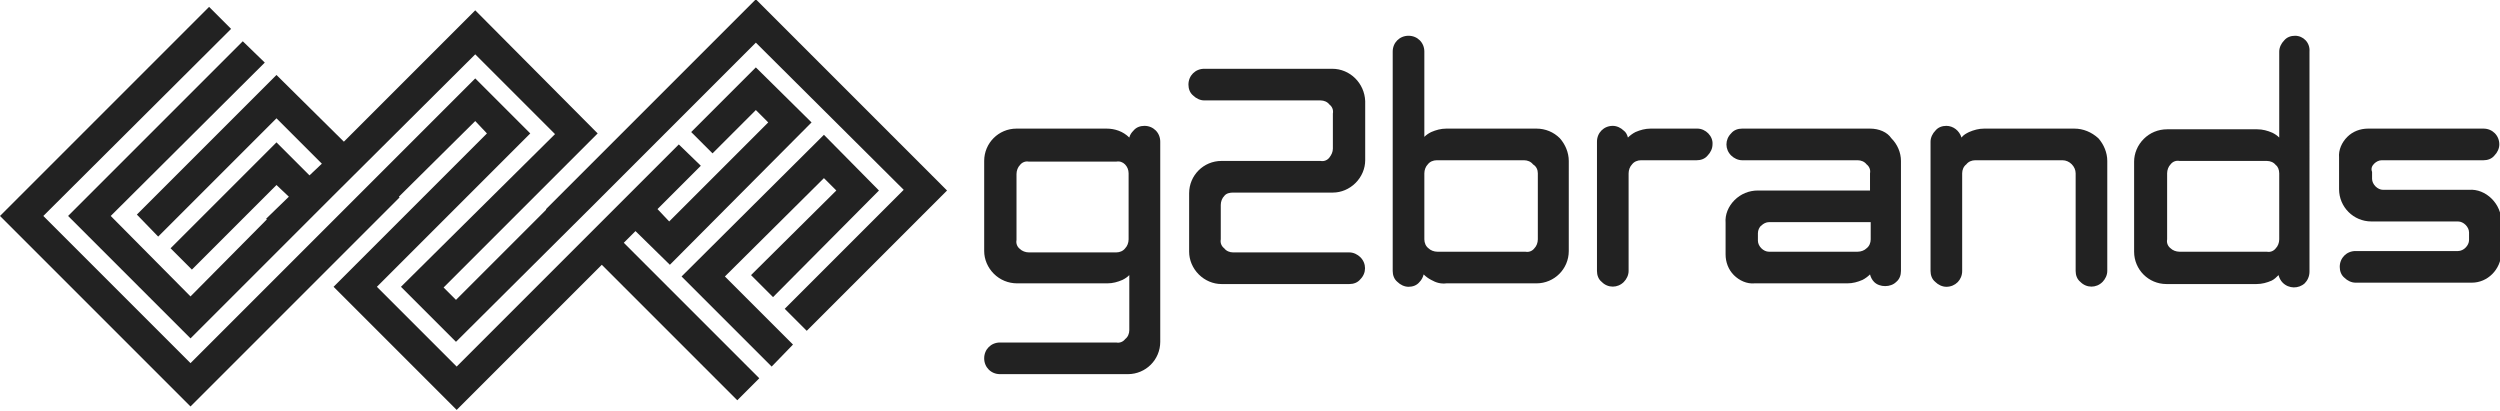 <?xml version="1.0" encoding="utf-8"?>
<!-- Generator: Adobe Illustrator 24.0.1, SVG Export Plug-In . SVG Version: 6.00 Build 0)  -->
<svg version="1.1" id="Layer_1" xmlns="http://www.w3.org/2000/svg" xmlns:xlink="http://www.w3.org/1999/xlink" x="0px" y="0px"
	 viewBox="0 0 363.5 59.8" style="enable-background:new 0 0 363.5 59.8;" xml:space="preserve">
<style type="text/css">
	.st0{fill:#222222;}
</style>
<title>g2b-logo-1</title>
<g>
	<polygon class="st0" points="119.8,25.9 121.6,27.7 109.2,40 112.4,43.2 127.8,27.7 119.8,19.6 99.1,40.2 112.2,53.3 115.3,50.1 
		105.4,40.2 	"/>
	<path class="st0" d="M109.9-0.1L79.4,30.4v0.1L66.3,43.6l-1.8-1.8l22.4-22.4L69.1,1.5L50,20.6l-9.8-9.7L19.9,31.2l3.1,3.2
		l17.2-17.2l6.6,6.6L45,25.5l-4.8-4.8L24.8,36.1l3.1,3.1l12.3-12.3l1.8,1.7l-3.3,3.2l0.1,0.1L27.7,43.1L16.1,31.4L38.5,9.1L35.3,6
		L9.9,31.4l17.8,17.8l20.6-20.6l0,0L69.1,7.9l11.6,11.6L58.3,41.7l8,8l19.6-19.5l0,0l24-24l21.5,21.4l-17.3,17.3l3.2,3.2l20.4-20.4
		L109.9-0.1z"/>
	<polygon class="st0" points="92.4,33.6 97.4,38.5 118,17.8 109.9,9.8 100.5,19.2 103.6,22.3 109.9,16 111.7,17.8 97.3,32.2 
		95.6,30.4 96.8,29.2 96.8,29.2 101.9,24.1 98.7,21 93.6,26.1 93.6,26.1 66.4,53.3 54.8,41.7 77.1,19.4 69.1,11.4 43.6,36.9 
		43.6,36.9 27.7,52.8 6.3,31.4 33.6,4.2 30.4,1 0,31.4 27.7,59.1 58.1,28.7 58,28.6 69.1,17.6 70.8,19.4 48.5,41.7 66.4,59.6 
		87.5,38.5 107.2,58.2 110.4,55 90.7,35.3 	"/>
</g>
<g>
	<path class="st0" d="M166.4,18.3c-0.6,0-1.2,0.2-1.6,0.7c-0.3,0.3-0.5,0.6-0.6,1c-0.9-0.9-2.1-1.3-3.3-1.3h-13.1
		c-2.6,0-4.7,2.1-4.7,4.7c0,0,0,0,0,0v13.1c0,1.2,0.5,2.4,1.4,3.3c0.9,0.9,2.1,1.4,3.4,1.4h13.1c0.8,0,1.5-0.2,2.2-0.5
		c0.4-0.2,0.7-0.4,1-0.7v8c0,0.5-0.2,1-0.6,1.3c-0.3,0.4-0.8,0.6-1.3,0.5h-16.9c-1.3,0-2.3,1-2.3,2.3c0,1.3,1,2.3,2.3,2.3H164
		c2.6,0,4.7-2.1,4.7-4.7c0,0,0,0,0,0V20.6C168.7,19.3,167.7,18.3,166.4,18.3L166.4,18.3z M164.1,25.2v9.6c0,0.5-0.2,1-0.5,1.3
		c-0.3,0.4-0.8,0.6-1.3,0.6h-12.7c-0.5,0-1-0.2-1.3-0.5c-0.4-0.3-0.6-0.8-0.5-1.3v-9.6c0-0.5,0.2-1,0.5-1.3c0.3-0.4,0.8-0.6,1.3-0.5
		h12.7C163.3,23.3,164.1,24.2,164.1,25.2L164.1,25.2z"/>
	<path class="st0" d="M193.7,10h-18.6c-1.3,0-2.3,1-2.3,2.3c0,0.6,0.2,1.2,0.7,1.6c0.4,0.4,1,0.7,1.6,0.7H192c0.5,0,1,0.2,1.3,0.6
		c0.4,0.3,0.6,0.8,0.5,1.3v5.1c0,0.5-0.2,0.9-0.5,1.3c-0.3,0.4-0.8,0.6-1.3,0.5h-14.4c-2.6,0-4.7,2.1-4.7,4.7v8.5
		c0,1.2,0.5,2.4,1.4,3.3c0.9,0.9,2.1,1.4,3.3,1.4h18.6c0.6,0,1.2-0.2,1.6-0.7c0.9-0.9,0.9-2.3,0-3.2c0,0,0,0,0,0
		c-0.4-0.4-1-0.7-1.6-0.7h-16.9c-0.5,0-1-0.2-1.3-0.6c-0.4-0.3-0.6-0.8-0.5-1.3v-5c0-0.5,0.2-1,0.5-1.3c0.3-0.4,0.8-0.5,1.3-0.5
		h14.5c1.2,0,2.4-0.5,3.3-1.4c0.9-0.9,1.4-2.1,1.4-3.3v-8.6C198.4,12.1,196.3,10,193.7,10z"/>
	<path class="st0" d="M223.4,18.7h-13.1c-0.8,0-1.5,0.2-2.2,0.5c-0.4,0.2-0.7,0.4-1,0.7V7.5c0-1.3-1-2.3-2.3-2.3
		c-1.3,0-2.3,1-2.3,2.3v31.9c0,0.6,0.2,1.2,0.7,1.6c0.4,0.4,1,0.7,1.6,0.7c0.6,0,1.2-0.2,1.6-0.7c0.3-0.3,0.5-0.7,0.6-1.1
		c0.3,0.3,0.7,0.6,1.1,0.8c0.7,0.4,1.4,0.6,2.2,0.5h13.1c2.6,0,4.7-2.1,4.7-4.7V23.4c0-1.2-0.5-2.4-1.3-3.3
		C225.9,19.2,224.7,18.7,223.4,18.7z M223.6,25.2v9.6c0,0.5-0.2,1-0.5,1.3c-0.3,0.4-0.8,0.6-1.3,0.5H209c-0.5,0-1-0.2-1.3-0.5
		c-0.4-0.3-0.6-0.8-0.6-1.3v-9.6c0-0.5,0.2-1,0.5-1.3c0.3-0.4,0.8-0.6,1.3-0.6h12.7c0.5,0,1,0.2,1.3,0.6
		C223.4,24.2,223.6,24.7,223.6,25.2z"/>
	<path class="st0" d="M246.8,18.7H240c-0.8,0-1.5,0.2-2.2,0.5c-0.4,0.2-0.8,0.5-1.1,0.8c-0.1-0.4-0.3-0.8-0.6-1
		c-0.4-0.4-1-0.7-1.6-0.7c-1.3,0-2.3,1-2.3,2.3v18.8c0,0.6,0.2,1.2,0.7,1.6c0.9,0.9,2.3,0.9,3.2,0c0.4-0.4,0.7-1,0.7-1.6V25.2
		c0-0.5,0.2-1,0.5-1.3c0.3-0.4,0.8-0.6,1.3-0.6h8.1c0.6,0,1.2-0.2,1.6-0.7c0.4-0.4,0.7-1,0.7-1.6C249.1,19.8,248,18.7,246.8,18.7
		L246.8,18.7z"/>
	<path class="st0" d="M271.9,18.7h-18.6c-0.6,0-1.2,0.2-1.6,0.7c-0.9,0.9-0.9,2.3,0,3.2c0.4,0.4,1,0.7,1.6,0.7h16.8
		c0.5,0,1,0.2,1.3,0.6c0.4,0.3,0.6,0.8,0.5,1.3v2.5h-16.3c-1.3,0-2.5,0.5-3.4,1.4c-0.9,0.9-1.4,2.1-1.3,3.3V37c0,1.1,0.4,2.2,1.2,3
		c0.8,0.8,1.9,1.3,3,1.2h13.5c0.8,0,1.5-0.2,2.2-0.5c0.4-0.2,0.8-0.5,1.1-0.8c0.1,0.4,0.3,0.8,0.6,1.1c0.4,0.4,1,0.6,1.6,0.6
		c0.6,0,1.2-0.2,1.6-0.6c0.5-0.4,0.7-1,0.7-1.6v-16c0-1.2-0.5-2.4-1.4-3.3C274.4,19.2,273.2,18.7,271.9,18.7z M272,32.3v2.5
		c0,0.5-0.2,1-0.6,1.3c-0.3,0.3-0.8,0.5-1.3,0.5h-12.9c-0.4,0-0.8-0.2-1.1-0.5c-0.3-0.3-0.5-0.7-0.5-1.1v-1.1c0-0.4,0.2-0.9,0.5-1.1
		c0.3-0.3,0.7-0.5,1.1-0.5L272,32.3z"/>
	<path class="st0" d="M301.6,18.7h-13.1c-0.8,0-1.5,0.2-2.2,0.5c-0.4,0.2-0.8,0.4-1.1,0.8c-0.3-1-1.2-1.7-2.2-1.7
		c-0.6,0-1.2,0.2-1.6,0.7c-0.4,0.4-0.7,1-0.7,1.6v18.8c0,0.6,0.2,1.2,0.7,1.6c0.4,0.4,1,0.7,1.6,0.7c1.3,0,2.3-1,2.3-2.3V25.2
		c0-0.5,0.2-1,0.6-1.3c0.3-0.4,0.8-0.6,1.3-0.6h12.7c1,0,1.9,0.9,1.9,1.9v14.2c0,0.6,0.2,1.2,0.7,1.6c0.9,0.9,2.3,0.9,3.2,0
		c0.4-0.4,0.7-1,0.7-1.6v-16c0-1.2-0.5-2.4-1.3-3.3C304.1,19.2,302.9,18.7,301.6,18.7z"/>
	<path class="st0" d="M333.7,5.2c-0.6,0-1.2,0.2-1.6,0.7l0,0c-0.4,0.4-0.7,1-0.7,1.6v12.5c-0.3-0.3-0.6-0.5-1-0.7
		c-0.7-0.3-1.4-0.5-2.2-0.5h-13.1c-1.3,0-2.5,0.5-3.4,1.4c-0.9,0.9-1.4,2.1-1.4,3.3v13.1c0,2.6,2.1,4.7,4.7,4.7h13.1
		c0.8,0,1.5-0.2,2.2-0.5c0.4-0.2,0.7-0.5,1-0.8c0.1,0.4,0.3,0.8,0.6,1.1c0.9,0.9,2.3,0.9,3.2,0.1c0.4-0.4,0.7-1,0.7-1.7V7.5
		C335.9,6.2,334.9,5.2,333.7,5.2L333.7,5.2z M331.4,25.2v9.6c0,0.5-0.2,1-0.5,1.3c-0.3,0.4-0.8,0.6-1.3,0.5h-12.7
		c-0.5,0-1-0.2-1.3-0.5c-0.4-0.3-0.6-0.8-0.5-1.3v-9.6c0-0.5,0.2-1,0.5-1.3c0.3-0.4,0.8-0.6,1.3-0.5h12.7c0.5,0,1,0.2,1.3,0.6
		C331.2,24.2,331.4,24.7,331.4,25.2z"/>
	<path class="st0" d="M345.2,23.8c0.3-0.3,0.7-0.5,1.1-0.5h14.8c0.6,0,1.2-0.2,1.6-0.7c0.4-0.4,0.7-1,0.7-1.6c0-1.3-1-2.3-2.3-2.3
		h-16.8c-1.1,0-2.2,0.4-3,1.2c-0.8,0.8-1.3,1.9-1.2,3v4.6c0,2.6,2.1,4.7,4.7,4.7h12.6c0.4,0,0.8,0.2,1.1,0.5
		c0.3,0.3,0.5,0.7,0.5,1.1v1.1c0,0.4-0.2,0.8-0.5,1.1c-0.3,0.3-0.7,0.5-1.1,0.5h-14.9c-1.3,0-2.3,1-2.3,2.3c0,0.6,0.2,1.2,0.7,1.6
		c0.4,0.4,1,0.7,1.6,0.7h16.9c2.3,0,4.2-1.9,4.3-4.3v-4.6c0-1.2-0.5-2.4-1.4-3.3c-0.9-0.9-2.1-1.4-3.3-1.3h-12.5
		c-0.4,0-0.8-0.2-1.1-0.5c-0.3-0.3-0.5-0.7-0.5-1.1V25C344.7,24.5,344.9,24.1,345.2,23.8z"/>
</g>
</svg>
